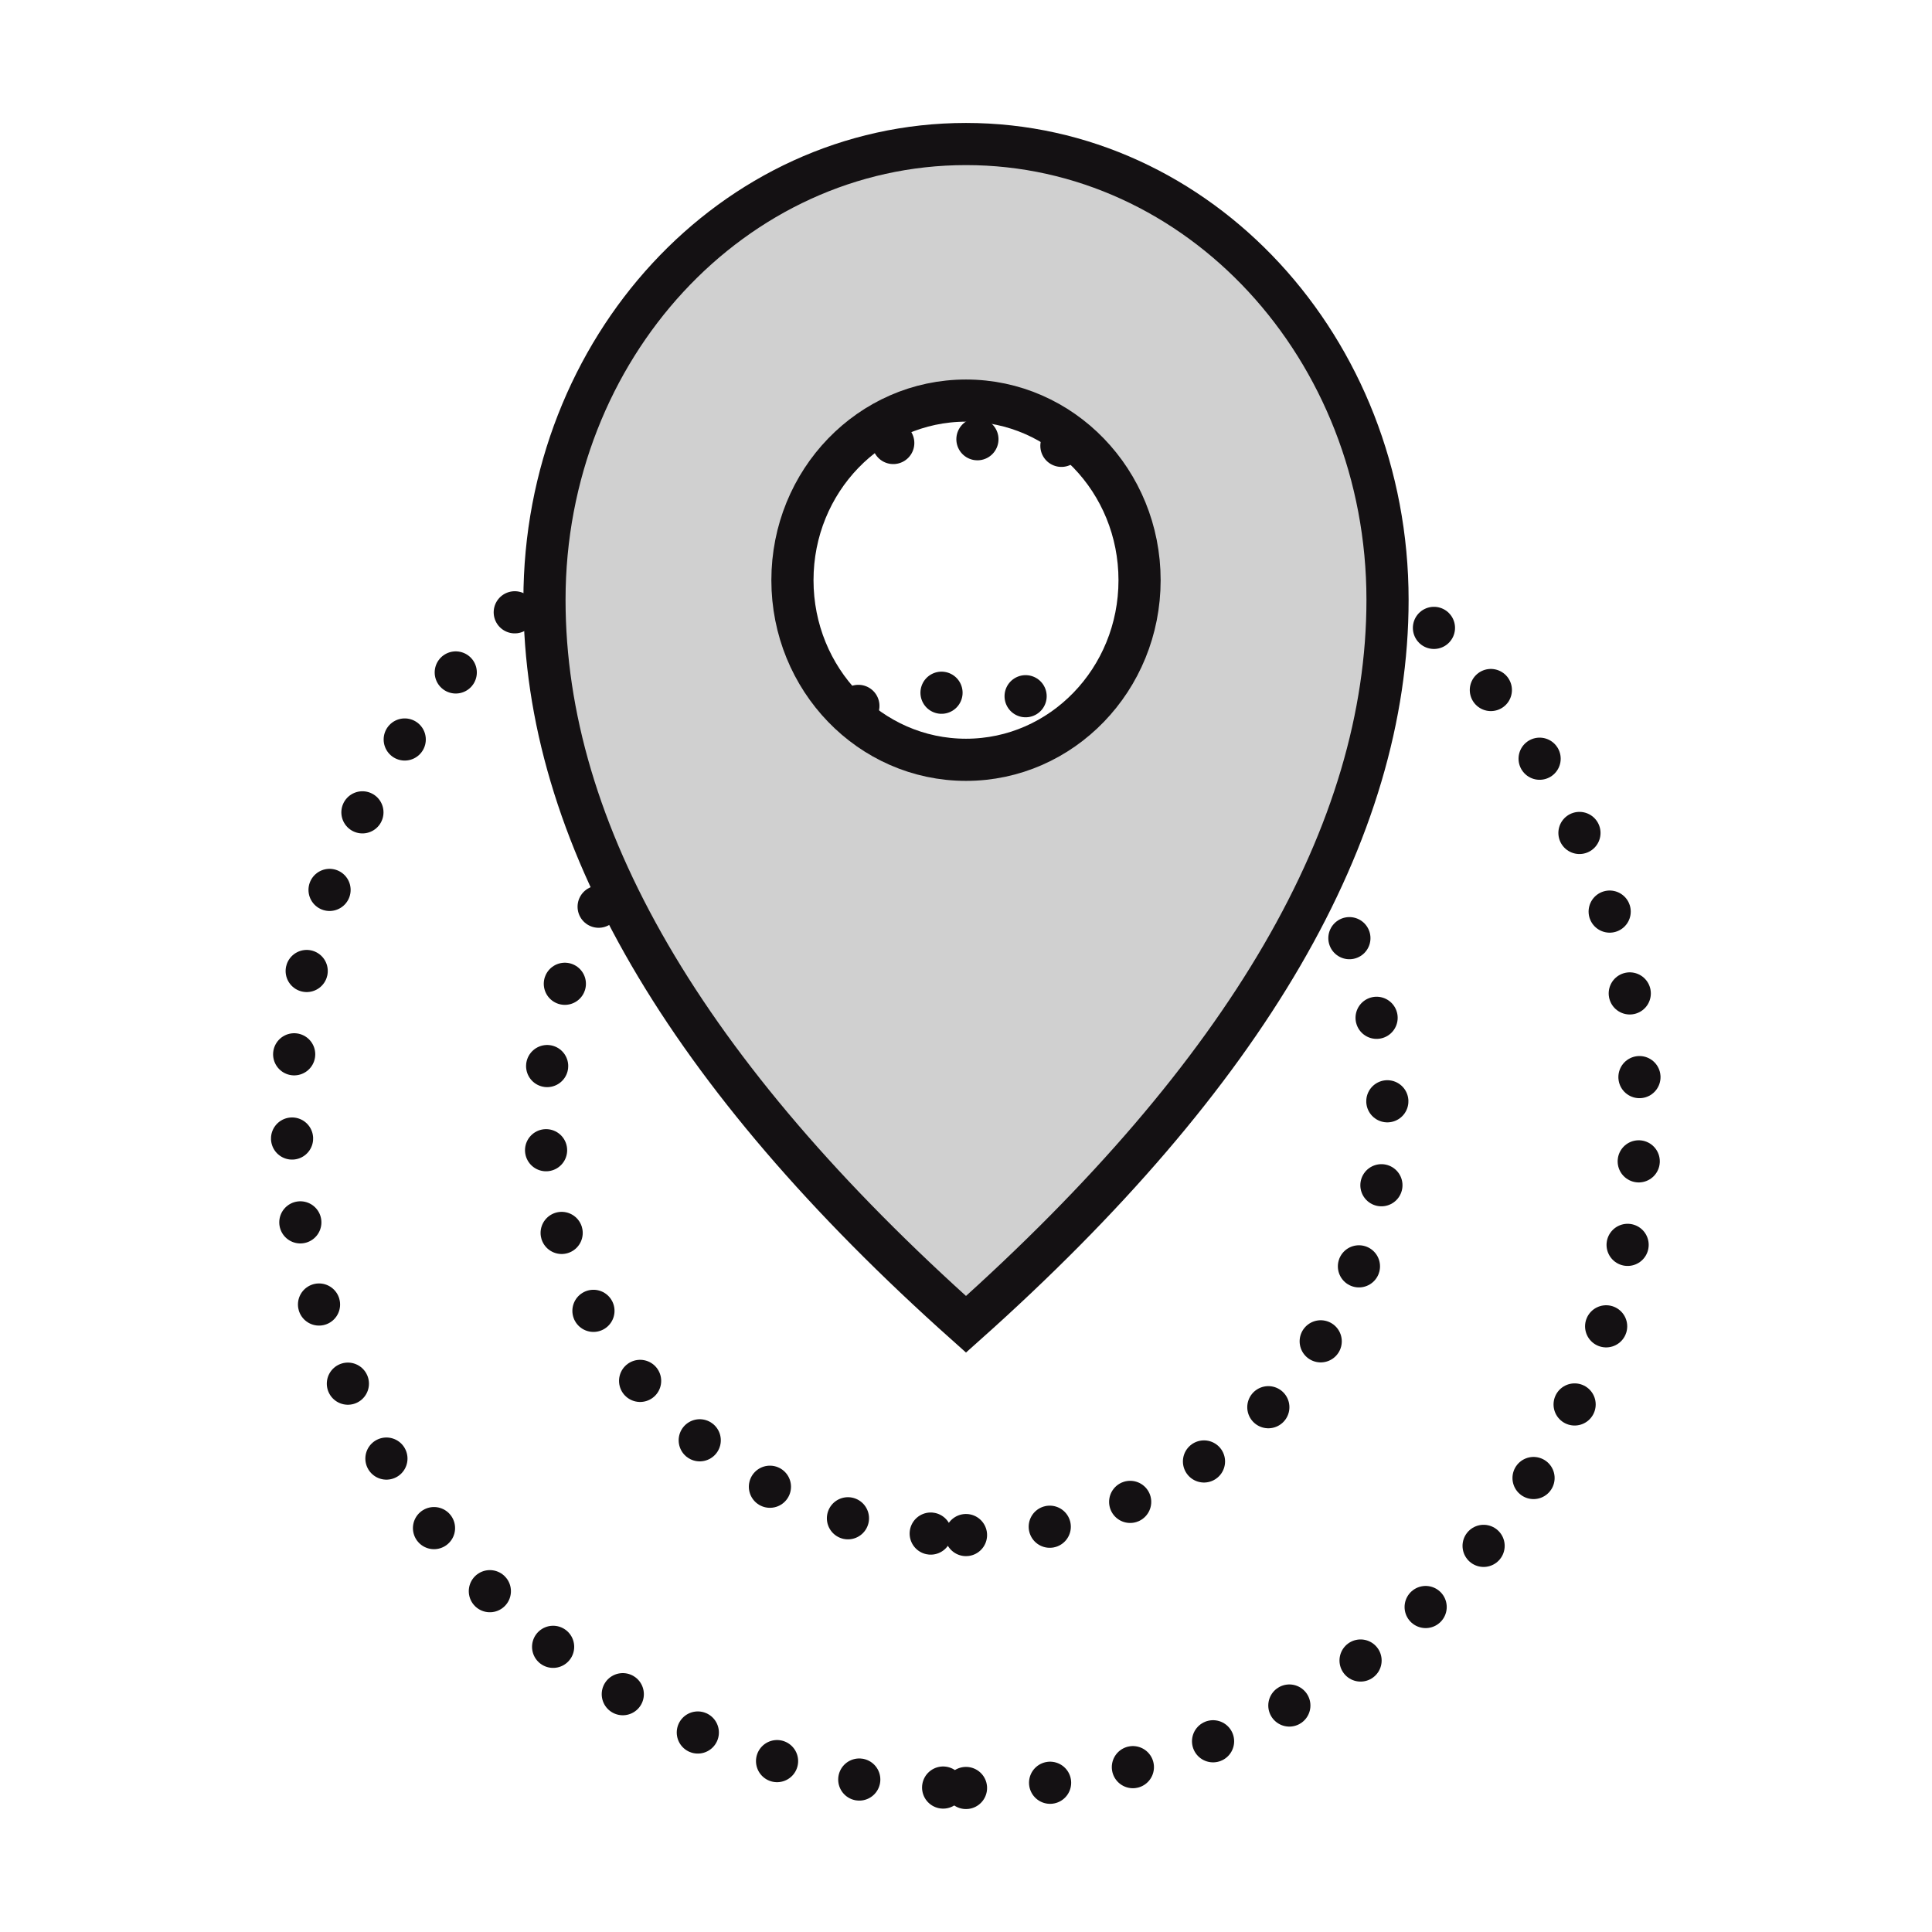 <?xml version="1.0" encoding="utf-8"?>
<!-- Generator: Adobe Illustrator 17.0.0, SVG Export Plug-In . SVG Version: 6.00 Build 0)  -->
<!DOCTYPE svg PUBLIC "-//W3C//DTD SVG 1.1//EN" "http://www.w3.org/Graphics/SVG/1.1/DTD/svg11.dtd">
<svg version="1.1" id="Layer_1" xmlns="http://www.w3.org/2000/svg" xmlns:xlink="http://www.w3.org/1999/xlink" x="0px" y="0px"
	 width="55px" height="55px" viewBox="-7 -3 55 55" enable-background="new -7 -3 55 55" xml:space="preserve">
<title>icon-standard-centrum</title>
<desc>Created with Sketch.</desc>
<g id="Page-1">
	<g id="_x30_4-Radlinskeho-Standard" transform="translate(-1232, -519)">
		<g id="icon-standard-centrum" transform="translate(1233, 520)">
			
				<path id="Oval" fill="none" stroke="#141113" stroke-width="1.2" stroke-linecap="round" stroke-linejoin="round" stroke-dasharray="0,2.4" d="
				M19.5,46.9c10.604,0,19.2-8.596,19.2-19.2S30.104,8.5,19.5,8.5S0.3,17.096,0.3,27.7S8.896,46.9,19.5,46.9z"/>
			
				<path id="Oval_1_" fill="none" stroke="#141113" stroke-width="1.2" stroke-linecap="round" stroke-linejoin="round" stroke-dasharray="0,2.4" d="
				M19.5,39.7c6.627,0,12-5.373,12-12s-5.373-12-12-12s-12,5.373-12,12S12.873,39.7,19.5,39.7z"/>
			<path id="Combined-Shape" fill="#D0D0D0" stroke="#141113" stroke-width="1.2" d="M19.5,0.1c6.627,0,12,5.809,12,12.975
				c0,6.614-4,13.488-12,20.625c-8-7.136-12-14.011-12-20.625C7.5,5.909,12.873,0.1,19.5,0.1z M19.5,7.404
				c-2.729,0-4.941,2.289-4.941,5.113s2.212,5.113,4.941,5.113s4.941-2.289,4.941-5.113S22.229,7.404,19.5,7.404z"/>
		</g>
	</g>
</g>
</svg>
